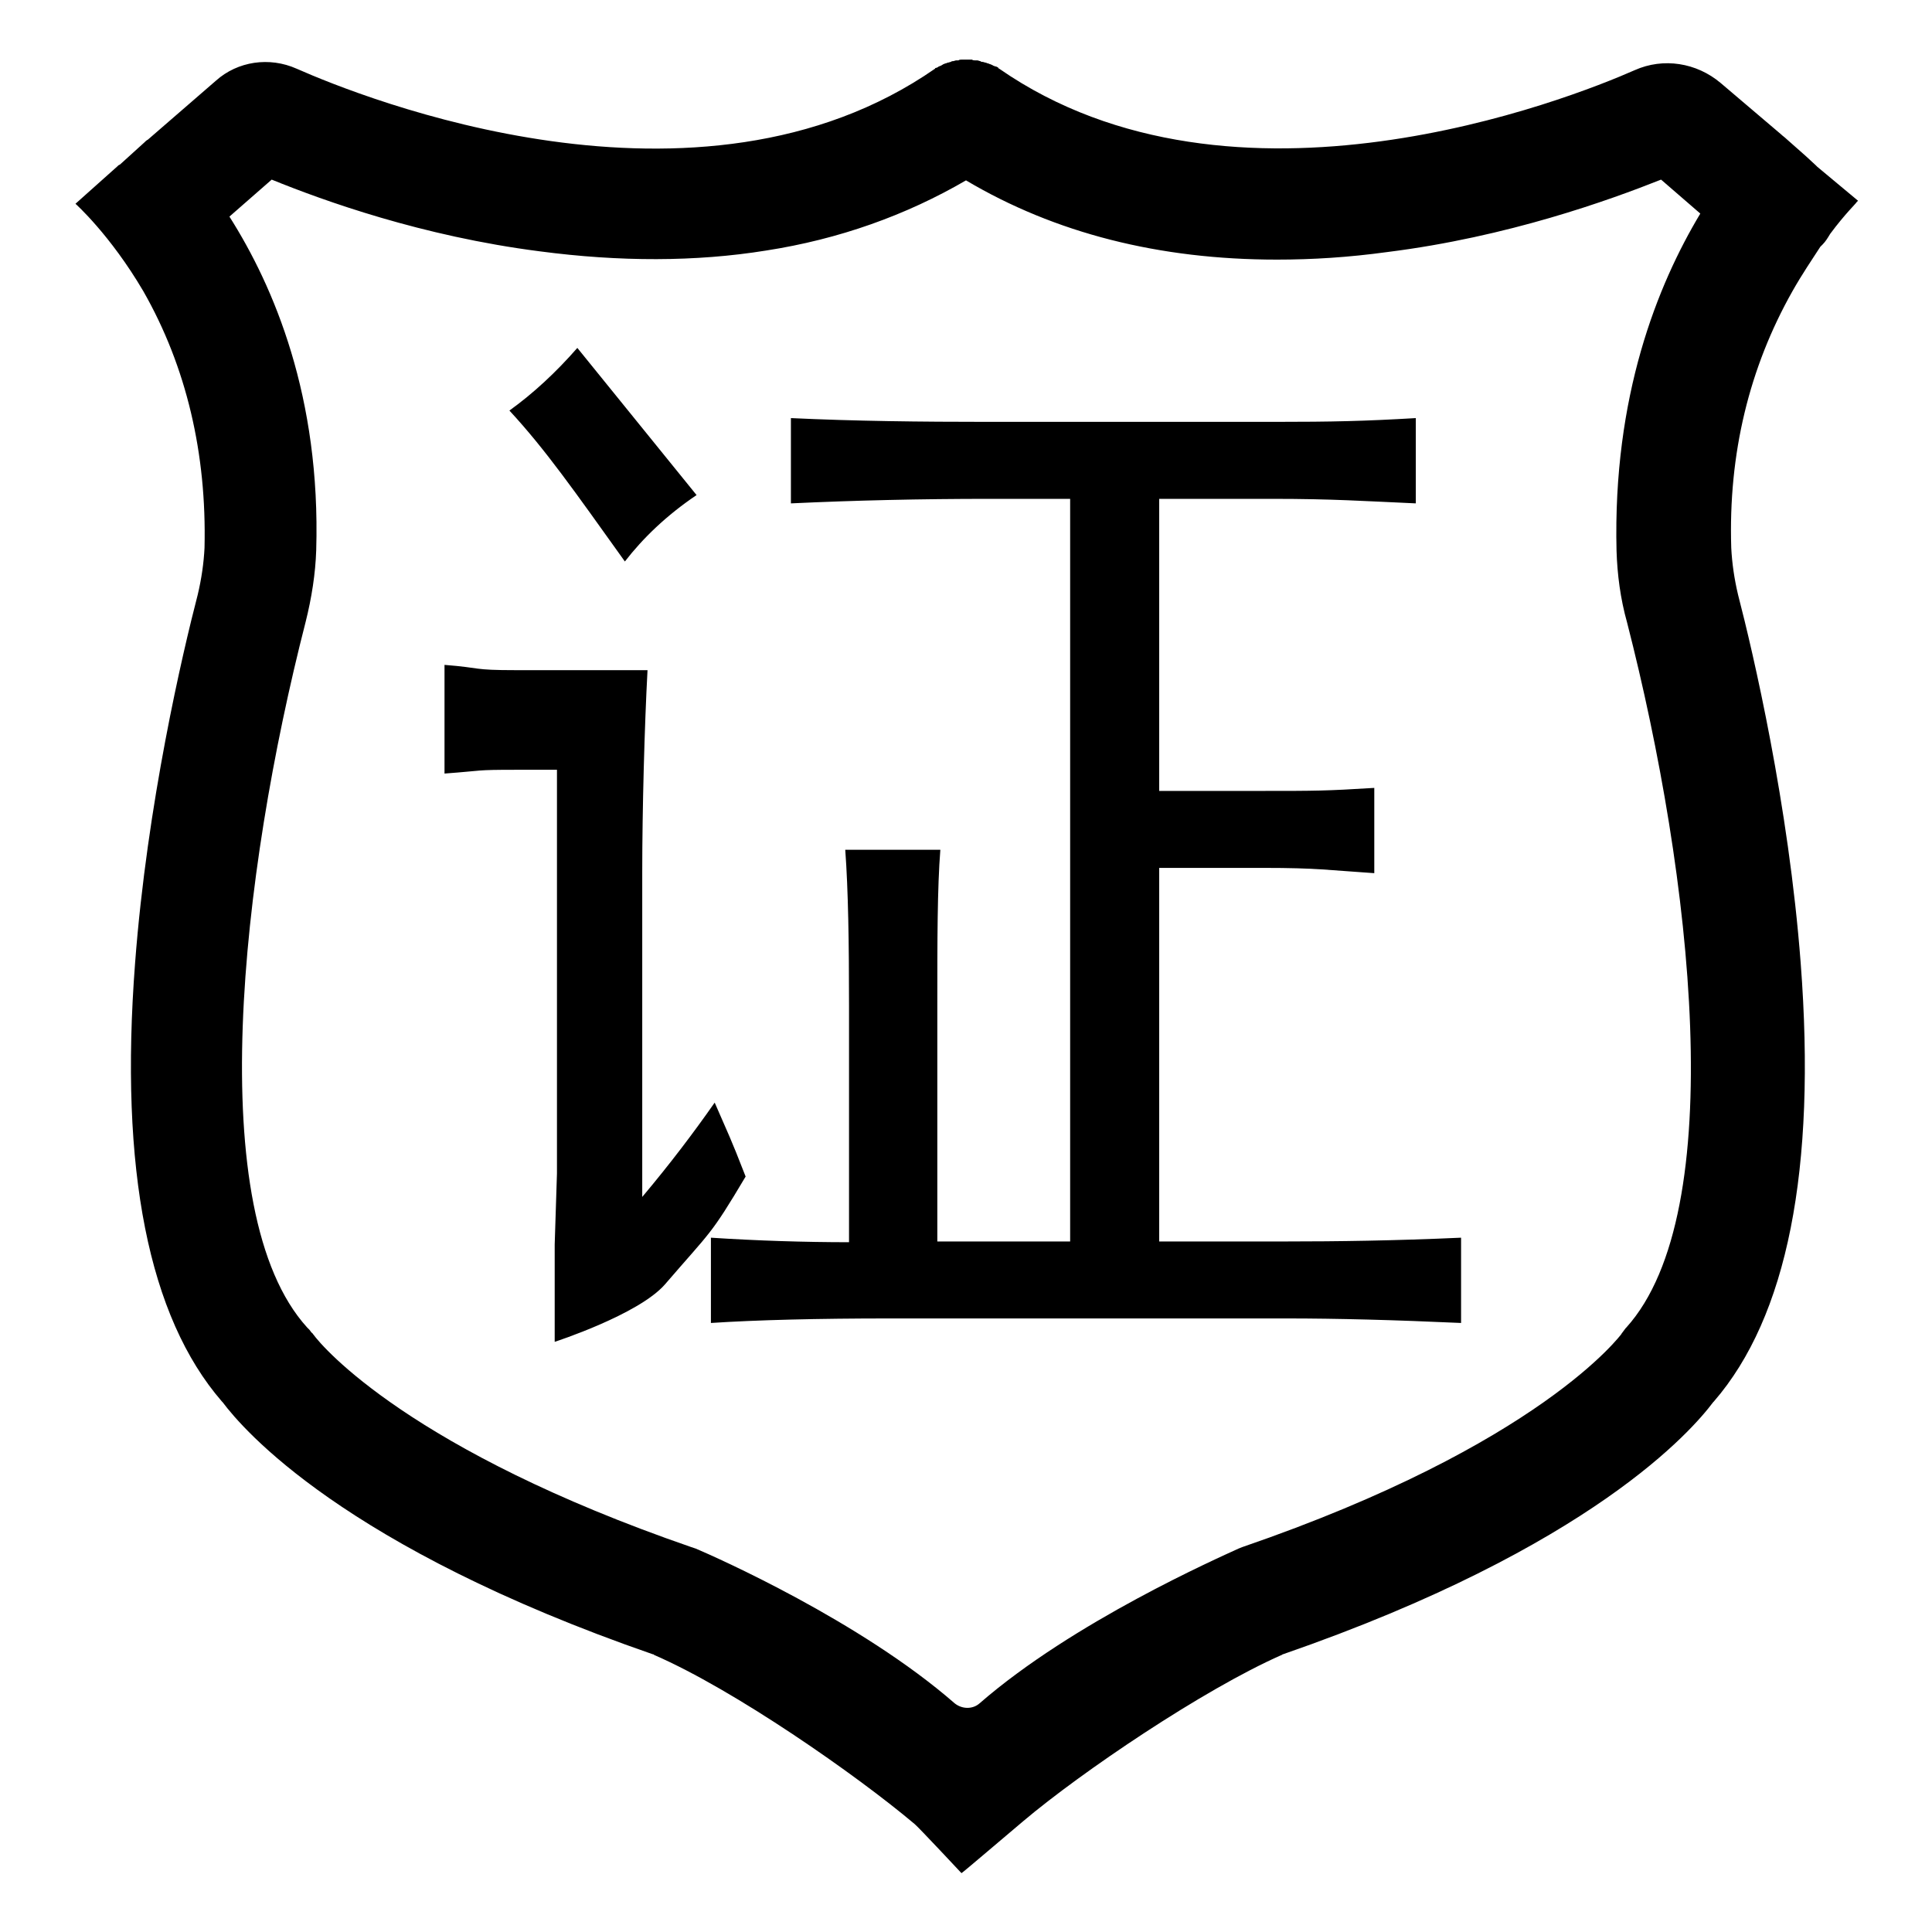 <?xml version="1.0" encoding="utf-8"?>
<!-- Svg Vector Icons : http://www.onlinewebfonts.com/icon -->
<!DOCTYPE svg PUBLIC "-//W3C//DTD SVG 1.1//EN" "http://www.w3.org/Graphics/SVG/1.1/DTD/svg11.dtd">
<svg version="1.1" xmlns="http://www.w3.org/2000/svg" xmlns:xlink="http://www.w3.org/1999/xlink" x="0px" y="0px" viewBox="0 0 256 256" enable-background="new 0 0 256 256" xml:space="preserve">
<g> <path fill="#000000" d="M240.8,22.1c-0.1-0.1-0.2-0.2-0.2-0.2l-1.3-1.2l-2.6-2.3c-0.2-0.2-0.5-0.4-0.7-0.6L228,11 c-3.2-2.7-7.6-3.4-11.4-1.7c-8.6,3.8-53.1,21.4-84.2-0.2c0,0-0.1,0-0.1-0.1c-0.1-0.1-0.3-0.2-0.4-0.2c-0.1,0-0.2-0.1-0.3-0.1 c-0.1-0.1-0.2-0.1-0.4-0.2c-0.1,0-0.2-0.1-0.3-0.1c-0.1,0-0.2-0.1-0.3-0.1c-0.1,0-0.3-0.1-0.4-0.1c-0.1,0-0.2,0-0.3-0.1 c-0.1,0-0.3-0.1-0.4-0.1c-0.1,0-0.2,0-0.3,0c-0.1,0-0.3,0-0.4-0.1c-0.1,0-0.2,0-0.3,0c-0.1,0-0.2,0-0.4,0c-0.1,0-0.3,0-0.4,0 c-0.1,0-0.2,0-0.3,0c-0.1,0-0.3,0-0.4,0.1c-0.1,0-0.2,0-0.3,0c-0.1,0-0.3,0.1-0.4,0.1c-0.1,0-0.2,0-0.3,0.1c-0.1,0-0.3,0.1-0.4,0.1 c-0.1,0-0.2,0.1-0.3,0.1c-0.1,0-0.2,0.1-0.3,0.1c-0.1,0.1-0.2,0.1-0.3,0.2c-0.1,0-0.2,0.1-0.3,0.1C124.3,8.9,124.1,9,124,9 c0,0-0.1,0-0.1,0.1c-31.4,21.8-76,3.8-84.6,0c-3.6-1.6-7.8-1-10.7,1.6l-9,7.8c-0.2,0.1-0.3,0.2-0.5,0.4l-3.2,2.9l-0.2,0.1 c0,0,0,0-0.1,0.1l-5.6,5c0,0,4.6,4.1,9,11.6c5.7,10,8.4,21.5,8.1,34c-0.1,2-0.4,4.1-0.9,6.2c-2,7.7-6.7,27.7-8.3,48.8 c-2.1,27.4,1.8,46.9,11.5,58.1c0,0,0.1,0.1,0.1,0.1c2.7,3.6,16,19.2,57,33.4c0.1,0,0.1,0,0.2,0.1c10.6,4.6,26.8,15.9,34.5,22.4 c0.5,0.4,6.2,6.5,6.2,6.5c0.1,0,6.4-5.4,8.2-6.9c7.7-6.5,23.8-17.4,34.2-22c0.1,0,0.1-0.1,0.2-0.1c41-14.2,54.3-29.8,57-33.4 c0,0,0.1-0.1,0.1-0.1c9.7-11.2,13.6-30.7,11.5-58.1c-1.6-21-6.3-41.1-8.3-48.8c-0.5-2.1-0.8-4.2-0.9-6.2c-0.4-12.5,2.4-23.9,8.1-34 c1.3-2.3,2.6-4.2,3.7-5.9c0.1-0.1,0.2-0.2,0.3-0.3c0.4-0.4,0.7-0.9,1-1.4c2-2.7,3.5-4.1,3.5-4.2l0.2-0.2L240.8,22.1z M214.2,73 c0.1,3.1,0.5,6.3,1.4,9.5c8.6,33.5,13.7,78.1-0.1,93.4c0,0-0.1,0.1-0.1,0.1l-0.6,0.8c0,0,0,0,0.1-0.1c-0.1,0.1-10.7,14.7-50.3,28.3 l-0.5,0.2c-2.6,1.2-21.9,9.7-34.3,20.5c-0.9,0.8-2.3,0.8-3.3,0c-12.5-10.9-31.7-19.4-34.3-20.5l-0.3-0.1l-0.3-0.1 c-37.1-12.8-48.8-26.4-50.1-28.2c-0.1-0.1-0.1-0.2-0.2-0.2c-0.1-0.1-0.2-0.3-0.3-0.4l-0.3-0.3c-13.9-15.3-8.8-60-0.2-93.5 c0.8-3.2,1.3-6.4,1.4-9.5c0.6-20.3-5.6-34.9-11.5-44.2l5.6-4.9c6.9,2.8,19.9,7.5,35.5,9.5c10.6,1.4,20.7,1.4,30-0.1 c9.7-1.5,18.6-4.7,26.5-9.3c11.8,7,25.6,10.5,41.2,10.5c4.7,0,9.5-0.3,14.6-1c16-2,29.5-6.9,36.3-9.6l5.2,4.5 C219.6,37.8,213.7,52.5,214.2,73z M94.7,146.1c-2.8,4-5.9,8.1-9.6,12.5v-43c0-8.3,0.3-19.4,0.7-26.8H68.4c-6,0-4.4-0.3-9.5-0.7 v14.4c5.4-0.4,3.9-0.5,9.5-0.5h5.4v53.5l-0.3,9.4v12.9c0,0,11.1-3.6,14.6-7.6c6.2-7.2,6-6.4,10.7-14.3 C96.7,150.5,96.6,150.5,94.7,146.1z M92.3,65.6L76.5,46.1c-2.8,3.2-5.8,6-9,8.3c4.8,5.2,8.5,10.5,15.3,20 C85.2,71.3,88.3,68.3,92.3,65.6z M153.6,164.5V115h13.8c7.2,0,8.6,0.3,14.7,0.7v-11.3c-6.4,0.4-7.9,0.4-14.7,0.4h-13.8V66.1h15.1 c7.9,0,12.1,0.3,18.9,0.6V55.4c-6.8,0.4-10.9,0.5-18.9,0.5h-37.6c-9.2,0-17.8-0.1-26.3-0.5v11.3c8.5-0.4,17.2-0.6,26.3-0.6h10.7 v98.4h-17.6v-31.2c0-8.8,0-15.6,0.4-20.7H112c0.4,5.4,0.5,12.4,0.5,20.7v31.3c-5.8,0-12.2-0.2-18.3-0.6v11.3 c6.1-0.4,14.2-0.6,23.7-0.6h52.5c6.8,0,14.4,0.2,23.2,0.6V164c-8.8,0.4-16.5,0.5-23.2,0.5L153.6,164.5L153.6,164.5z"/></g>
</svg>
